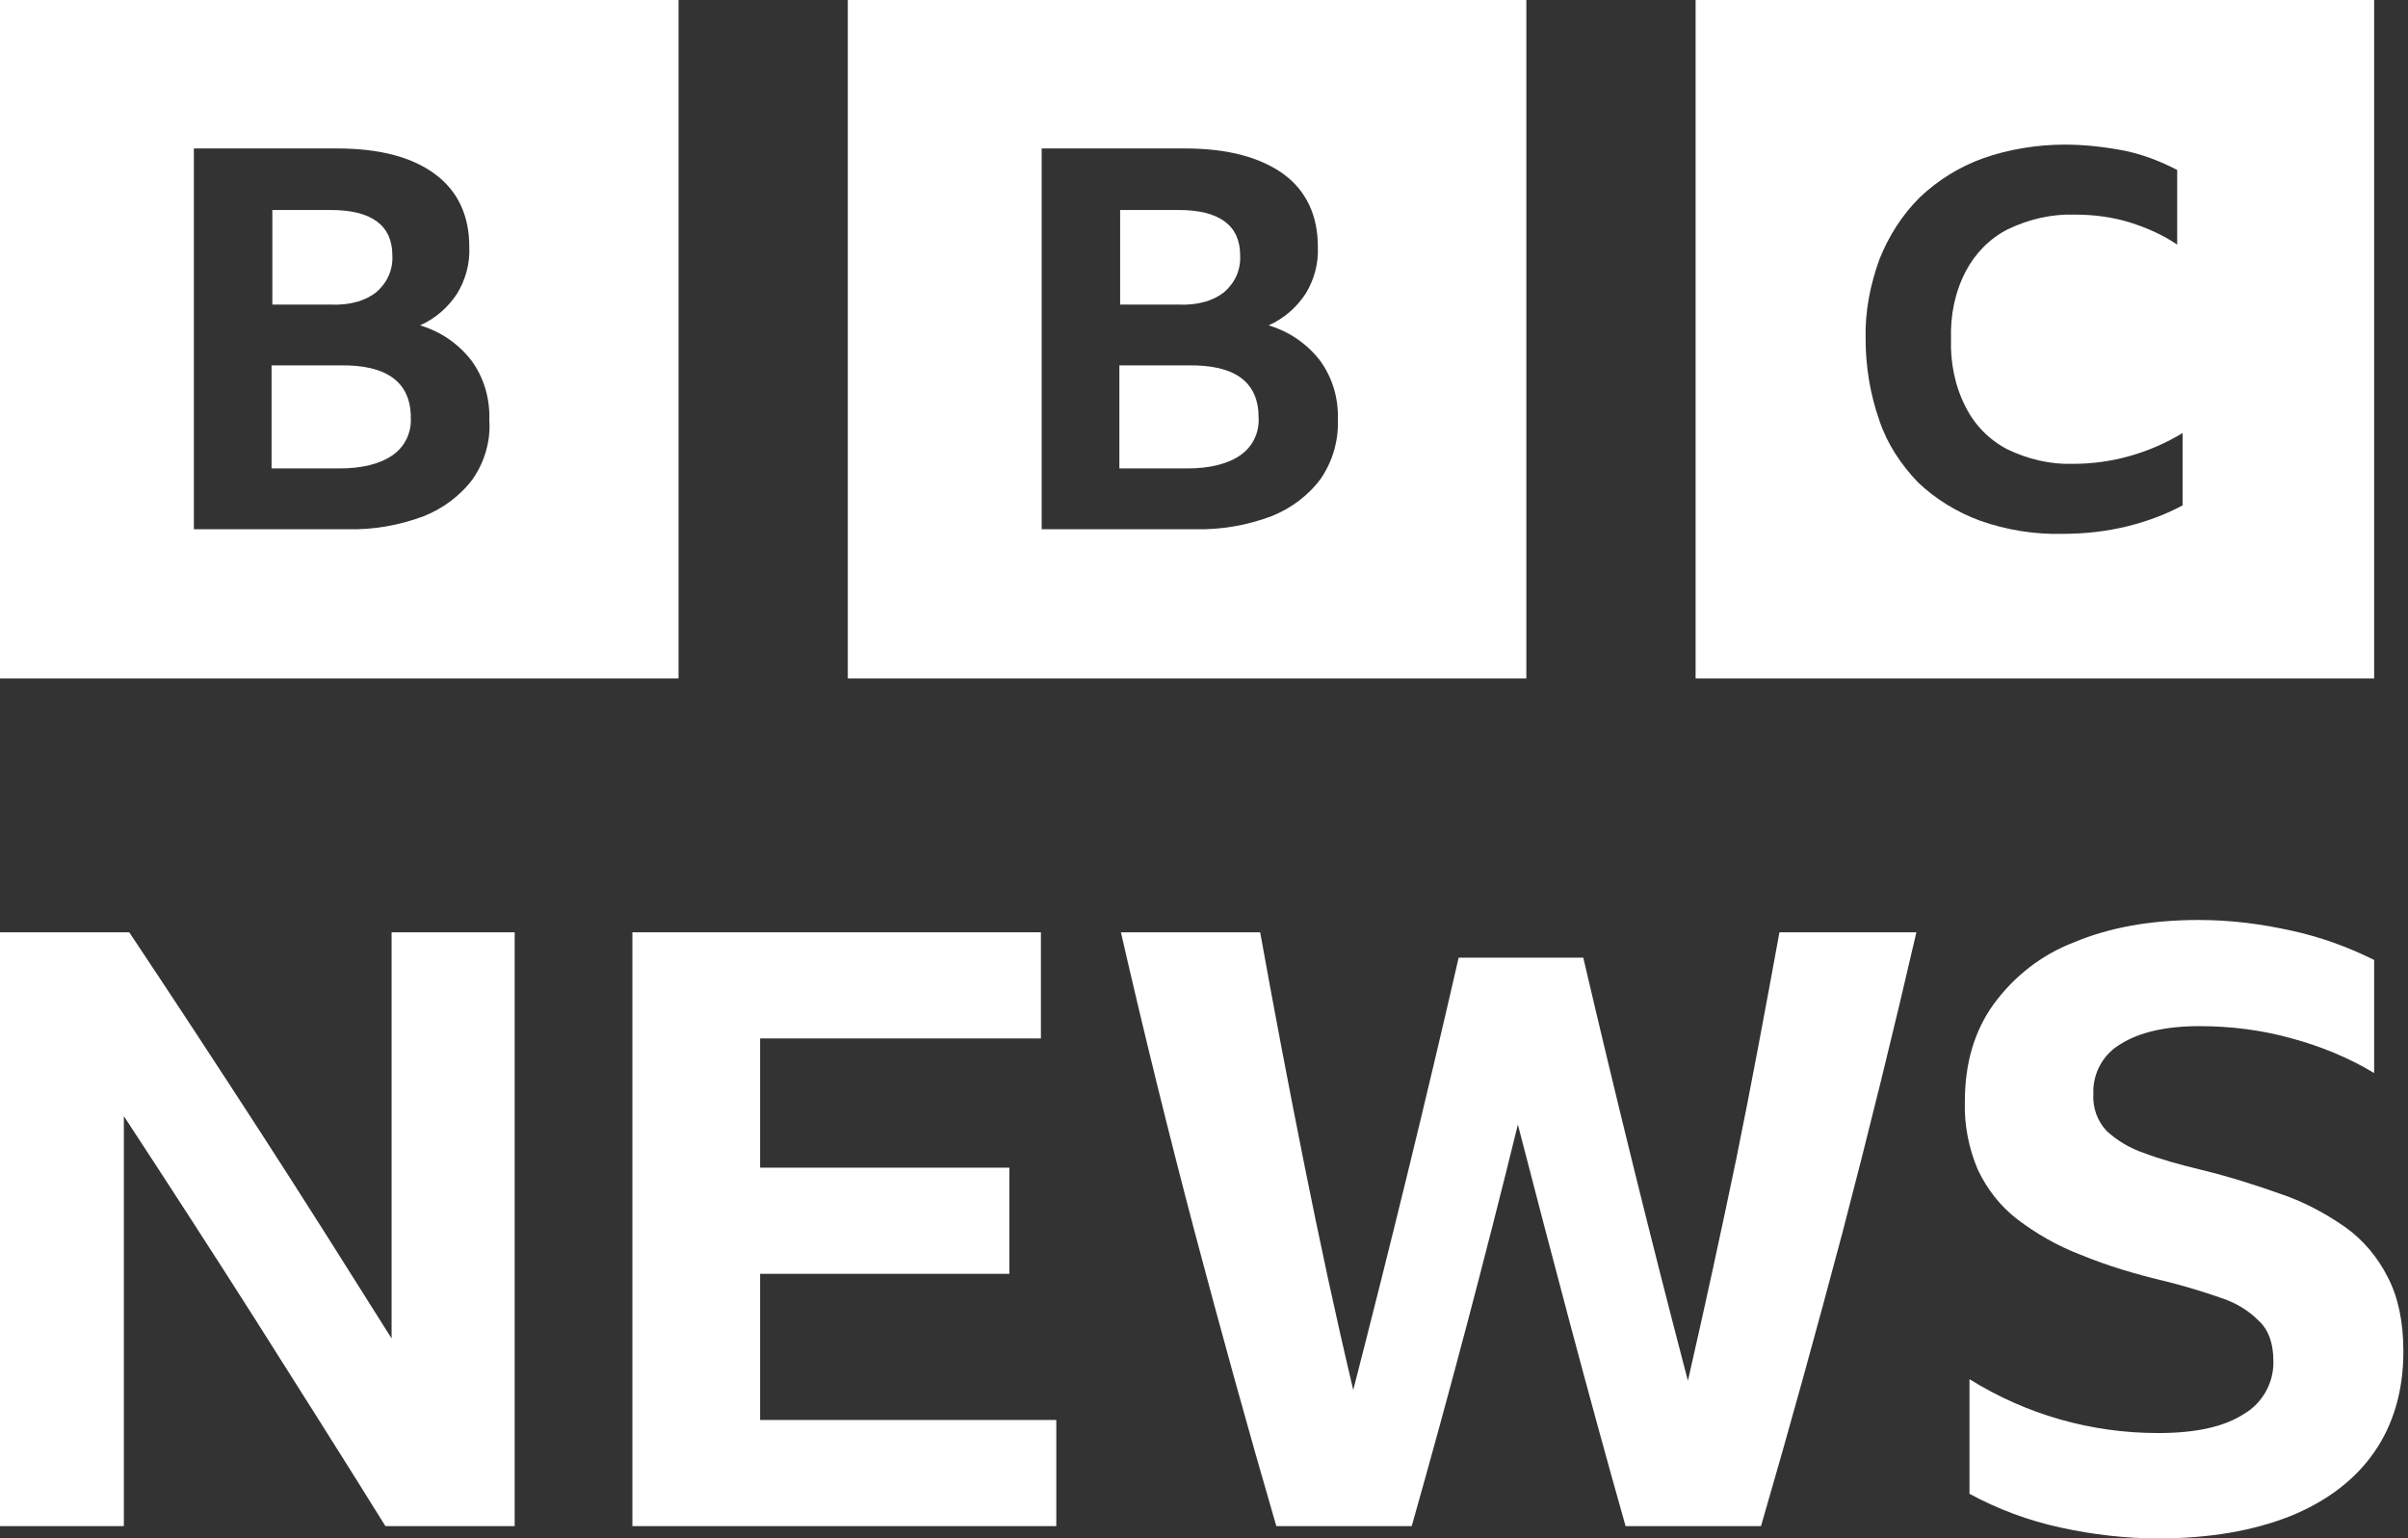 <svg width="313" height="200" viewBox="0 0 313 200" fill="none" xmlns="http://www.w3.org/2000/svg">
<rect x="0" y="0" width="313" height="200" fill="#333333" stroke="none"/>
<path d="M0 0V88.2H88.2V0H0ZM61.5 62.2C59.9 64.4 57.6 66.1 55.1 67.1C51.9 68.3 48.5 68.9 45.1 68.8H25.2V19.3H43.8C49.3 19.3 53.5 20.4 56.5 22.6C59.5 24.8 61 28 61 32.1C61.1 34.3 60.5 36.4 59.4 38.2C58.2 40 56.6 41.4 54.6 42.3C57.3 43.1 59.6 44.7 61.3 46.9C62.9 49.1 63.7 51.8 63.6 54.6C63.8 57.3 63 60 61.5 62.2ZM48.9 38C50.3 36.8 51.1 35.1 51 33.2C51 29.3 48.3 27.3 43 27.3H35.4V39.6H43C45.5 39.7 47.5 39.1 48.9 38ZM44.2 47.5H35.3V60.9H44.1C47.1 60.9 49.4 60.3 51 59.2C52.6 58.1 53.5 56.3 53.4 54.3C53.4 49.7 50.3 47.4 44.2 47.5ZM110.2 0V88.2H198.4V0H110.2ZM171.7 62.2C170.1 64.4 167.8 66.1 165.3 67.1C162.1 68.3 158.7 68.9 155.2 68.8H135.4V19.3H154C159.5 19.3 163.7 20.4 166.8 22.6C169.8 24.8 171.3 28 171.3 32.1C171.4 34.3 170.8 36.4 169.7 38.2C168.5 40 166.9 41.4 164.9 42.3C167.6 43.1 169.9 44.7 171.6 46.9C173.2 49.1 174 51.8 173.9 54.6C174 57.3 173.2 60 171.7 62.2ZM159.1 38C160.5 36.8 161.3 35.1 161.2 33.2C161.2 29.3 158.5 27.3 153.2 27.3H145.6V39.6H153.2C155.7 39.7 157.7 39.1 159.1 38ZM154.4 47.5H145.5V60.9H154.3C157.3 60.9 159.6 60.3 161.2 59.2C162.8 58.1 163.7 56.3 163.6 54.3C163.6 49.7 160.6 47.4 154.4 47.5ZM220.4 88.2H308.6V0H220.4V88.2ZM283.7 65.7C281.5 66.9 279 67.8 276.6 68.4C273.8 69.1 270.9 69.4 268.1 69.4C264.5 69.5 260.8 68.9 257.4 67.7C254.4 66.6 251.6 64.9 249.3 62.7C247.1 60.4 245.3 57.7 244.3 54.7C243.1 51.3 242.5 47.7 242.5 44.1C242.4 40.5 243.1 37 244.3 33.7C245.5 30.7 247.2 28 249.5 25.7C251.9 23.4 254.7 21.7 257.7 20.6C261.1 19.4 264.8 18.8 268.4 18.8C271 18.8 273.6 19.1 276.2 19.6C278.6 20.1 280.9 21 283 22.1V31.8C281.1 30.5 279 29.6 276.8 28.9C274.5 28.2 272.1 27.9 269.7 27.9C266.7 27.8 263.7 28.5 261 29.8C258.6 31 256.7 33 255.5 35.3C254.1 38 253.5 41 253.6 44.1C253.5 47.1 254.1 50.2 255.5 52.9C256.7 55.3 258.6 57.2 260.9 58.4C263.6 59.7 266.5 60.4 269.5 60.3C274.5 60.3 279.4 58.9 283.7 56.3V65.7Z" fill="white"/>
<path d="M98.8 184.6H137.3V198.4H82.2V121.2H135.3V135H98.8V151.8H131.2V165.6H98.8V184.6Z" fill="white"/>
<path d="M231.3 121.2H249.1C246.1 134.2 242.9 147.2 239.5 160.2C236.1 173 232.6 185.7 228.9 198.4H211.3C206.4 181.1 201.8 163.6 197.3 146.2C193 163.7 188.4 181.1 183.5 198.4H165.9C162.2 185.7 158.7 173 155.3 160.2C151.9 147.3 148.7 134.3 145.7 121.2H163.8C165.6 131.2 167.5 141.2 169.5 151.2C171.5 161.2 173.6 171 175.9 180.7C180.7 162 185.3 143.3 189.6 124.5H205.8C210.1 142.9 214.6 161.2 219.4 179.5C221.6 169.9 223.7 160.2 225.7 150.6C227.7 140.8 229.5 131 231.3 121.2Z" fill="white"/>
<path d="M312.4 175.7C312.4 180.8 311.1 185.2 308.6 188.8C306.1 192.4 302.4 195.2 297.7 197.1C292.9 199 287.2 200 280.5 200C276.3 200 272 199.5 267.9 198.6C263.7 197.7 259.7 196.2 256 194.2V179.3C263.4 183.9 271.8 186.3 280.5 186.3C285.4 186.3 289.1 185.5 291.7 183.8C294.1 182.4 295.6 179.7 295.5 176.9C295.5 174.7 294.9 172.9 293.6 171.7C292.2 170.3 290.5 169.3 288.6 168.7C286.3 167.9 284 167.2 281.6 166.6C277.8 165.7 274 164.6 270.4 163.1C267.5 162 264.7 160.4 262.2 158.5C260 156.8 258.3 154.6 257.1 152.1C255.9 149.3 255.3 146.2 255.4 143.2C255.4 138.3 256.6 134.1 259.1 130.6C261.8 126.9 265.4 124.1 269.6 122.5C274.1 120.6 279.5 119.6 285.8 119.6C289.9 119.6 293.9 120.1 297.9 121C301.6 121.8 305.2 123.1 308.6 124.8V139.5C305.3 137.5 301.6 136 297.9 135C294 133.9 289.9 133.4 285.9 133.4C281.5 133.4 278.1 134.2 275.7 135.7C273.4 137 272 139.5 272.1 142.2C272 144 272.6 145.7 273.8 147C275.2 148.3 276.9 149.3 278.7 149.9C280.8 150.7 283.3 151.4 286.2 152.1C289.9 153 293.3 154.1 296.4 155.2C299.4 156.2 302.2 157.7 304.8 159.5C307.2 161.2 309.1 163.5 310.4 166.1C311.7 168.6 312.4 171.8 312.4 175.7Z" fill="white"/>
<path d="M66.9 121.2V198.4H50.1C44.5 189.4 38.8 180.4 33.1 171.4C27.5 162.6 21.8 153.8 16.1 145.1V198.4H0V121.2H16.8C22.6 129.9 28.3 138.6 34 147.4C39.7 156.2 45.3 165.1 50.9 174V121.2H66.9Z" fill="white"/>
</svg>
